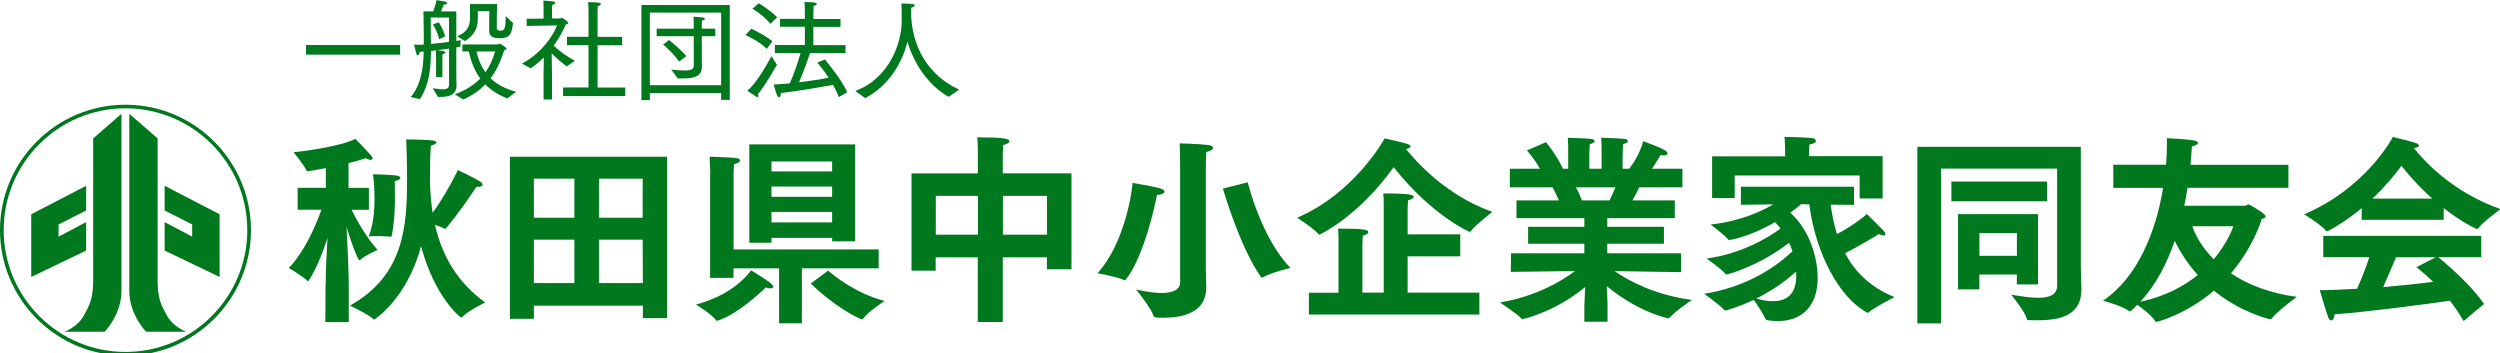<?xml version="1.0" encoding="UTF-8"?><svg id="_レイヤー_2" xmlns="http://www.w3.org/2000/svg" width="361px" height="51px" viewBox="0 0 361 51"><defs><style>.cls-1{fill:#00781e;}</style></defs><g id="_レイヤー_1-2"><path class="cls-1" d="M18.12,51.35C8.13,51.35,0,43.22,0,33.23S8.13,15.12,18.12,15.12s18.12,8.13,18.12,18.12-8.13,18.12-18.12,18.12M18.12,15.64C8.42,15.64.53,23.53.53,33.23s7.89,17.59,17.59,17.59,17.59-7.89,17.59-17.59-7.89-17.59-17.59-17.59"/><polygon class="cls-1" points="12.44 30.39 12.44 26.83 4.51 30.94 4.51 39.99 12.44 36.18 12.44 32.07 8.46 34.17 8.46 32.41 12.44 30.39"/><path class="cls-1" d="M13.45,40.64v-20.65l4.09-3.56v25.57c0,3.46-2.43,5.9-2.43,5.9h-5.8s1.93-.66,2.85-2.44c.54-1.04,1.29-2.05,1.29-4.82"/><polygon class="cls-1" points="23.77 30.39 23.77 26.83 31.71 30.94 31.71 39.99 23.77 36.18 23.77 32.07 27.75 34.17 27.75 32.41 23.77 30.39"/><path class="cls-1" d="M22.76,40.64v-20.65l-4.09-3.56v25.57c0,3.46,2.43,5.9,2.43,5.9h5.8s-1.93-.66-2.85-2.44c-.54-1.04-1.29-2.05-1.29-4.82"/><path class="cls-1" d="M47.03,40.99c0-1.92.15-4.57.26-6.63-1.34,4.22-2.73,6.26-2.82,6.26-.03,0-.06-.03-.09-.06-.67-.7-2.68-1.86-2.68-1.86,2.24-2.27,3.96-6.26,4.71-8.41h-3.43v-3.17h4.07v-2.85c-.47.09-2.44.47-2.65.47-.06,0-.09-.03-.12-.09-.32-.73-1.89-2.68-1.89-2.68.73-.03,6.81-.79,8.93-1.92,0,0,1.8,1.86,2.27,2.42.15.17.2.29.2.41s-.09.2-.26.2-.44-.06-.73-.23c-.76.26-1.6.5-2.47.7v3.58h2.94v3.17h-2.5c.67,1.37,2.12,3.99,3.75,5.79,0,0-1.89.82-2.5,1.43-.03.03-.06.06-.12.06-.2,0-1.08-2.21-1.86-4.8.12,2.18.32,6.49.32,8.35v5.38h-3.38l.03-5.5ZM54.04,46.14s-.06,0-.12-.06c-.76-.73-3.4-1.95-3.4-1.95,7.91-4.39,8.26-11.64,8.26-18.39,0-2.62-.12-5.24-.12-5.61,0,0,2.91.03,3.81.15.35.06.55.17.55.29,0,.15-.26.32-.81.47-.09,1.22-.12,2.73-.12,4.33v.47c0,1.72.15,3.35.38,4.89,1.08-1.48,2.47-3.72,3.64-6.17,0,0,2.62,1.22,3.26,1.69.23.17.32.32.32.44,0,.17-.26.29-.7.29h-.2c-2.59,3.9-4.42,6.08-4.51,6.08-.03,0-.06,0-.09-.03-.29-.17-.84-.38-1.37-.55,1.05,4.63,3.32,8.35,7.24,11.2,0,0-2.53,1.22-3.35,2.12-.03.06-.09.06-.12.06-.09,0-3.78-2.85-5.79-10.3-2.01,7.57-6.72,10.59-6.78,10.59ZM57.15,25.33c.44.06.67.2.67.35,0,.17-.26.35-.82.47,0,.64.03,1.48.03,2.41,0,1.66-.09,3.64-.47,5.5-.03.09-.06.12-.15.12-.47-.06-1.25-.09-1.92-.09s-1.25.03-1.25.03c.64-1.54.84-3.64.84-5.44,0-1.51-.12-2.82-.23-3.52,0,0,2.41.06,3.29.17Z"/><path class="cls-1" d="M73.63,22.63h22.69v23.31h-3.49v-1.8h-15.74v1.89h-3.46v-23.39ZM82.94,31.44v-5.64h-5.85v5.64h5.85ZM82.94,40.87v-6.26h-5.85v6.26h5.85ZM92.8,31.44v-5.64h-6.31v5.64h6.31ZM92.83,40.87l-.03-6.26h-6.31v6.26h6.34Z"/><path class="cls-1" d="M103.52,46.34s-.09-.03-.12-.09c-.52-.82-2.91-2.27-2.91-2.27,5.38-1.43,7.59-4.42,7.97-4.95.23.17,2.18,1.31,2.85,1.89.23.23.35.38.35.49,0,.17-.17.23-.41.23-.2,0-.44-.03-.64-.15-4.54,4.31-7.04,4.83-7.1,4.83ZM102.56,24.96s-.06-1.48-.09-2.33c0,0,3.26.09,3.9.2.32.06.49.17.49.35s-.29.41-.87.52c-.03.41-.06,1.31-.06,1.31v11h20.95v2.74h-11.09v7.94h-3.29v-7.94h-6.58v1.37h-3.38v-15.16ZM108.2,20.85h15.28v14h-3.32v-.5h-8.76v.7h-3.2v-14.2ZM120.16,24.75v-1.43h-8.76v1.43h8.76ZM120.16,28.42v-1.48h-8.76v1.48h8.76ZM120.16,32.11v-1.51h-8.76v1.51h8.76ZM119.58,39.07c.67.61,3.93,3.29,8.15,4.39,0,0-2.41,1.57-3.08,2.53-.06.09-.09.12-.15.12-.47,0-4.31-2.07-7.42-5.18l2.5-1.86Z"/><path class="cls-1" d="M131.63,25.04h9.57v-3.2c0-.44,0-1.19-.09-2.01,3.49,0,4.65.15,4.65.55,0,.23-.41.5-.9.55-.03.55-.06,1.45-.06,1.45v2.65h9.92v13.85h-3.55v-1.72h-6.37v9.34h-3.61v-9.34h-6.08v1.92h-3.49v-14.05ZM141.21,33.89v-5.61h-6.08v5.61h6.08ZM151.19,33.89v-5.61h-6.37v5.61h6.37Z"/><path class="cls-1" d="M163.53,26.41s3.05.52,3.9.76c.52.15.73.32.73.5,0,.23-.47.47-1.08.47-1.95,9.4-4.51,12.34-4.66,12.34-.03,0-.09-.03-.17-.06-1.05-.5-3.78-.96-3.78-.96,3.99-4.34,5.06-12.16,5.06-13.01v-.03ZM170.4,24.17v-.79c0-.7,0-1.75-.06-2.68,0,0,2.97.09,4.07.23.52.06.76.23.76.41,0,.23-.41.5-.99.61-.06,1.05-.06,2.33-.06,2.33v14.49c0,1.4.06,2.44.06,2.68v.12c0,3.37-3.05,4.31-6.17,4.31-1.31,0-1.37-.06-1.45-.32-.41-1.16-2.5-3.75-2.5-3.75,1.48.32,2.71.5,3.67.5,1.78,0,2.68-.55,2.68-1.54v-16.58ZM180.17,26.32s1.95,8.06,6.17,12.37c0,0-2.76.67-3.9,1.31-.09.06-.15.09-.2.09s-.12-.03-.15-.09c-3.11-4.39-5.5-12.77-5.5-12.77l3.58-.9Z"/><path class="cls-1" d="M203.34,20.82c.2.09.35.2.35.32,0,.15-.2.29-.67.38,1.46,1.8,5.76,6.69,12.48,9.08,0,0-2.36,1.8-3.11,2.76-.06.09-.09.12-.15.12-.12,0-5.5-2.39-11-9.34-5.15,7.22-10.71,9.75-10.71,9.75-.03,0-.09-.03-.15-.09-.73-.87-3.08-2.36-3.08-2.36,8.15-3.46,12.48-11.11,12.63-11.46,0,0,2.56.55,3.4.84ZM189.03,42.27h4.25v-7.19c0-1.05,0-1.34-.06-2.07,3.93,0,4.36.17,4.36.52,0,.17-.23.38-.79.49-.03.44-.06.96-.06,1.25v6.98h3.08v-12.25c0-1.22,0-1.46-.06-2.07,3.9,0,4.39.2,4.39.49,0,.17-.26.38-.82.5-.03.44-.06.99-.06,1.28v3.64h7.6v3.17h-7.6v5.24h10.36v3.17h-24.62v-3.17Z"/><path class="cls-1" d="M218.19,36.57h10.59v-1.37h-8.12v-2.45h8.12v-1.25h-9.8v-2.56h6.14c-.32-.7-.67-1.4-.93-1.89h-6.17v-2.68h4.36c-.87-1.51-1.89-2.65-1.89-2.65l2.76-1.19s1.57,1.92,2.44,3.84h.76v-2.53c0-.5,0-1.22-.06-1.95,0,0,2.82.09,3.38.17.32.03.49.17.49.32s-.2.32-.7.44c-.06.73-.06,1.8-.06,1.8v1.75h1.77v-2.59c0-.5,0-1.25-.06-1.89,0,0,2.79.09,3.38.17.29.03.47.17.47.32s-.2.32-.7.44c-.03.67-.06,1.77-.06,1.77v1.78h.96c1.63-2.12,2.01-3.99,2.01-3.99,0,0,2.33.84,3.17,1.34.23.15.35.29.35.41,0,.17-.2.32-.58.32-.12,0-.26-.03-.44-.06,0,0-.55.99-1.22,1.98h4.39v2.68h-6.25c-.2.47-.55,1.16-.96,1.89h6.11v2.56h-9.75v1.25h8.18v2.45h-8.18v1.37h10.65v2.73l-9.6-.15c2.12,1.46,5.88,3.46,11.17,4.16,0,0-2.59,1.75-3.2,2.56-.06.06-.12.09-.17.09-.2,0-4.36-.87-8.93-4.65.06,1.11.12,2.33.12,2.73v2.42h-3.35v-2.39c0-.29.06-1.48.12-2.62-4.48,3.69-9.08,4.65-9.08,4.65-.03,0-.06-.03-.09-.06-.52-.64-3.14-2.36-3.14-2.36,5.15-.87,8.82-3.03,10.85-4.54l-9.28.12.03-2.71ZM232.42,28.94c.32-.67.61-1.31.84-1.89h-5.7c.29.49.58,1.16.87,1.89h3.99Z"/><path class="cls-1" d="M251.37,26.96h16.35v2.62l-3.37-.03c.17,1.28.44,2.73.9,4.25,1.78-.9,3.9-2.44,4.31-2.91,0,0,2.42,2.36,2.59,2.62.06.09.09.17.09.29s-.06.2-.26.2c-.15,0-.35-.06-.67-.2,0,0-3.08,1.89-4.89,2.76,1.34,2.53,3.55,4.92,7.16,6.34,0,0-2.85,1.43-3.75,2.21-.03.03-.09.06-.12.06-.06,0-.09-.03-.15-.06-4.95-2.79-7.71-10.45-8.29-15.6l-1.19-.03c-.38.32-.9.76-1.57,1.22,2.79,2.5,3.96,6.46,3.96,9.46,0,3.96-2.21,6.2-5.73,6.2-.09,0-1.75,0-1.83-.32-.18-.55-1.19-2.07-1.66-2.74-2.1.99-3.96,1.54-4.13,1.54-.06,0-.09-.03-.15-.09-.47-.58-2.88-2.33-2.88-2.33,6.23-.99,10.42-3.93,12.74-6.14-.15-.44-.29-.84-.5-1.22-4.22,3.29-8.76,4.57-9.02,4.57-.06,0-.12-.03-.17-.09-.41-.58-2.71-2.21-2.71-2.21,5-.67,8.9-3,10.68-4.33-.26-.32-.52-.64-.79-.93-3.84,2.24-6.63,2.59-6.63,2.59-.06,0-.12-.03-.15-.09-.41-.55-2.53-2.15-2.53-2.15,4.13-.44,7.27-1.86,9.05-2.91l-4.68.06v-2.62ZM247.24,22.57h10.53v-.79s0-1.05-.09-2.01c0,0,2.82.03,3.99.17.29.03.55.2.55.41s-.26.41-.93.52c-.06.47-.06,1.13-.06,1.13v.55h10.62v6.11h-3.32v-3.32h-18.04v3.26h-3.26v-6.05ZM256,43.49c1.89,0,3.37-.9,3.37-3.61v-.12c0-.17,0-.38-.03-.55-1.25,1.19-3.23,2.65-5.73,3.9.81.23,1.63.38,2.39.38Z"/><path class="cls-1" d="M276.84,21.2h23.63v17.17c0,1.22.06,2.5.09,3.2v.17c0,3.55-2.56,4.51-6.4,4.51-.38,0-.79,0-1.22-.03-.23,0-.26-.09-.29-.2-.23-1.05-2.24-3.46-2.24-3.46,1.28.2,2.71.44,3.9.44,1.57,0,2.74-.38,2.74-1.78v-16.87h-16.76v22.35h-3.43v-25.49ZM281.78,26.21h13.82v2.85h-13.82v-2.85ZM282.74,30.92h11.55v10.15h-3.06v-1.43h-5.41v2.15h-3.08v-10.88ZM291.24,36.94v-3.29h-5.41v3.29h5.41Z"/><path class="cls-1" d="M305.18,23.79h7.6c.09-1.02.12-2.01.12-2.97v-.87s2.94.15,3.87.32c.38.06.61.2.61.38s-.26.35-.87.5c-.06.79-.12,1.66-.2,2.65h14.14v3.32h-14.58c-.12.84-.26,1.72-.47,2.59h8.79c.17,0,.32-.2.52-.2.03,0,2.44,1.28,2.44,1.75,0,.17-.23.29-.55.35-.15.5-1.31,4.16-4.45,7.86,2.47,1.66,5.64,2.88,9.51,3.4,0,0-2.71,1.95-3.64,3.14-.03.06-.09.09-.15.09-.26,0-4.42-1.05-8.18-4.13-3.87,3.32-8.06,4.51-8.32,4.51-.06,0-.12-.03-.15-.09-.41-.76-1.89-1.86-2.59-2.39-.29.32-.61.61-.93.9-.06.03-.09.06-.15.06-.03,0-.06,0-.09-.03-.96-.76-3.78-1.51-3.78-1.51,4.98-3.35,7.65-9.98,8.67-16.29h-7.19v-3.32ZM317.35,39.71c-1.46-1.63-2.56-3.35-3.32-4.95-1.08,3.2-2.65,6.28-4.97,8.82,3.61-.79,6.28-2.24,8.29-3.87ZM316.56,32.67c.61,1.69,1.66,3.32,3.11,4.77,2.12-2.53,2.82-4.77,2.82-4.77h-5.93Z"/><path class="cls-1" d="M341.04,30.05c-2.56,2.12-4.86,3.35-5.03,3.35-.06,0-.09-.03-.15-.09-.58-.79-3.14-2.36-3.14-2.36,8.79-3.75,12.66-10.82,12.8-11.17,0,0,2.47.58,3.4.9.23.09.38.23.38.35,0,.15-.2.29-.73.35,1.4,1.8,5.5,6.34,12.51,8.82,0,0-2.59,1.89-3.26,2.79-.03.06-.09.09-.15.09,0,0-2.07-.87-4.8-3.03v1.69h-11.84v-1.69ZM335.48,34.06h22.81v3.08h-6.2c1.11.93,4.65,3.87,6.6,6.75l-2.94,2.47c-.64-1.08-1.28-2.04-1.98-2.94-3,.44-11.52,1.57-16.67,1.98,0,.47-.23.87-.49.87-.15,0-.29-.15-.41-.44-.38-.99-1.22-3.93-1.22-3.93,1.54,0,3.4-.09,5.38-.2.67-1.48,1.31-3.17,1.78-4.57h-6.66v-3.08ZM351.22,28.68c-2.01-1.8-3.52-3.55-4.45-4.74-.96,1.34-2.39,3.03-4.19,4.74h8.64ZM351.72,37.15h-5.73c-.44,1.02-1.17,2.76-1.86,4.31,2.65-.23,5.24-.5,7.22-.76-.76-.73-1.54-1.43-2.42-2.12l2.79-1.43Z"/><path class="cls-1" d="M44.19,6.5h13.59v1.39h-13.59v-1.39Z"/><path class="cls-1" d="M59.32,13.99c1.52-1.81,1.81-4.23,1.86-6.55l-.59.06c-.02.35-.13.5-.24.5-.08,0-.18-.08-.22-.22-.1-.34-.35-1.34-.35-1.34.14.02.32.02.53.02.26,0,.56,0,.88-.03v-1.39c0-1.2-.05-3.39-.05-3.39h1.42c.22-.62.43-1.31.48-1.63,0,0,.69.1,1.17.19.22.05.35.14.35.24,0,.11-.14.21-.5.22-.11.3-.24.66-.38.98h2.21v4.26c.29-.05.53-.08.64-.11l-.05.91c-.18.05-.37.1-.59.13v3.51c0,1.06.03,1.84.03,2,0,1.41-1.22,1.65-2.32,1.65h-.35l-.77-1.26c.53.06,1.04.16,1.46.16.53,0,.9-.14.9-.66v-5.22c-.82.13-1.74.24-2.61.34-.02,2.42-.21,4.83-1.6,6.96l-1.3-.3ZM64.83,2.53h-2.64c0,.16,0,1.39.02,2.71,0,.37.02.74.02,1.1.88-.08,1.82-.18,2.61-.29v-3.52ZM63.37,3.22s.64.99.91,2.03l-.86.42c-.26-1.15-.9-2.15-.9-2.15l.85-.3ZM62.97,8.16s-.02-.59-.03-.9c0,0,.61.02,1.01.1.22.05.38.13.38.21s-.13.18-.42.26c-.02.16-.03.45-.03.45v2.85h-.91v-2.96ZM65.68,13.61c1.57-.58,2.75-1.33,3.67-2.27-.83-1.14-1.34-2.48-1.67-3.91h-.91v-1.01h5.09c.08,0,.19-.11.3-.11.03,0,.32.11.85.54.1.08.14.14.14.19,0,.11-.19.18-.34.21-.29.82-.75,2.45-1.97,4.05.93.9,2.15,1.54,3.68,1.95l-1.25.96c-1.34-.51-2.39-1.2-3.19-2.02-.8.82-1.84,1.58-3.19,2.18l-1.23-.77ZM66,5.25c1.62-.69,1.86-1.57,1.87-2.71V.59h3.91c-.02.35-.05,2.27-.05,3.47,0,.08.02.37.53.37.11,0,.21-.02.26-.03.45-.08.48-.85.5-2.08l1.06,1.01c-.19,1.73-.56,2.19-1.95,2.19-.58,0-1.5-.05-1.5-1.12v-.05l.03-2.74h-1.66v1.02c0,1.76-.7,2.48-1.84,3.31l-1.14-.7ZM68.8,7.43c.27,1.18.7,2.18,1.3,3.01.62-.88,1.07-1.87,1.39-3.01h-2.69Z"/><path class="cls-1" d="M78.48,11.27l.05-2.98c-.56.56-1.2,1.1-1.9,1.58l-1.26-.69c2.99-1.55,4.66-4.35,5.06-5.51l-4.37.08-.02-1.04,2.45-.02v-1.41s0-.61-.03-1.2c0,0,1.14.08,1.47.14.16.03.24.11.24.19,0,.11-.13.22-.43.29-.03.26-.03.56-.03.56v1.41h1.15c.1,0,.19-.11.29-.11.02,0,.91.54.91.75,0,.11-.14.16-.35.21-.35.82-.93,1.94-1.76,3.09.66.62,1.86,1.54,3.07,2.16l-1.18.82c-.8-.58-1.58-1.28-2.18-1.89l.05,3.38v3.28h-1.22v-3.11ZM81.31,12.63h3.67v-6.1h-3.11v-1.22h3.11V1.6s0-.91-.05-1.3c0,0,1.23.03,1.57.1.18.03.27.11.27.19,0,.11-.14.22-.45.29-.03.27-.03.74-.03.74v3.7h3.55v1.22h-3.55v6.1h4v1.23h-8.98v-1.23Z"/><path class="cls-1" d="M92.62.72h12.76v13.7h-1.25v-.98h-10.29v1.02h-1.22V.72ZM104.13,12.31V1.82h-10.29v10.48h10.29ZM96.91,10.04c.78.08,1.44.14,1.94.14.88,0,1.33-.18,1.33-.69v-4.26h-5.36v-1.09h5.36v-.56s0-.88-.05-1.17c0,0,.99.08,1.33.11.21,0,.32.1.32.19,0,.11-.13.22-.42.26,0,.19-.02.66-.02.66v.51h1.95v1.09h-1.95v2.91c0,.7.02,1.39.02,1.49,0,1.55-1.42,1.7-2.85,1.7h-.64l-.96-1.3ZM96.6,5.78s1.44,1.09,2.51,2.32l-1.06.8c-.72-1.07-1.76-2.03-2.29-2.46l.83-.66Z"/><path class="cls-1" d="M108.48,4.15s1.97.88,3.06,1.82l-.83,1.09c-1.02-1.1-3.07-2-3.07-2l.85-.91ZM112.19,9.36c-.53.9-1.57,2.77-2.75,4.26.05.08.08.18.08.24,0,.1-.05.18-.14.18-.03,0-.08-.02-.13-.05-.29-.16-1.34-.9-1.34-.9,1.3-.99,3.02-4.07,3.49-4.98l.8,1.25ZM109.58.48s1.62.96,2.64,2.02l-.98.94c-.9-1.18-2.59-2.18-2.59-2.18l.93-.78ZM111.88,6.5h4.34v-2.64h-3.59v-1.14h3.59v-.7c0-.54,0-1.01-.05-1.74,0,0,1.15.03,1.5.1.18.03.27.11.27.19,0,.11-.14.22-.46.29-.03.86-.03,1.46-.03,1.46v.42h3.92v1.14h-3.92v2.64h4.64v1.15h-5.12c-.19.58-.9,2.59-1.58,4.21,1.63-.19,3.23-.45,4.26-.66-.54-.83-1.14-1.6-1.62-2.18l1.09-.46s2.51,3.03,3.22,4.74l-1.22.7c-.18-.54-.48-1.15-.83-1.76-1.42.26-5.09.9-7.54,1.18v.05c0,.37-.13.56-.26.56-.1,0-.19-.1-.27-.27-.21-.5-.51-1.57-.51-1.57.69-.03,1.5-.1,2.34-.18.67-1.5,1.25-3.3,1.55-4.37h-3.71v-1.15Z"/><path class="cls-1" d="M123.5,13.13c4.9-1.79,6.71-6.91,6.71-10.13,0-1.46-.03-2.3-.05-2.5,0,0,.88,0,1.58.08.24.03.34.1.34.19,0,.13-.21.27-.5.34,0,.08-.03.26-.03.51.03,4.85,2.26,9.16,6.95,11.32l-1.52,1.04c-2.99-1.7-5.03-4.83-5.94-7.96-.74,2.96-2.61,6.32-6.11,8.15l-1.42-1.04Z"/></g></svg>